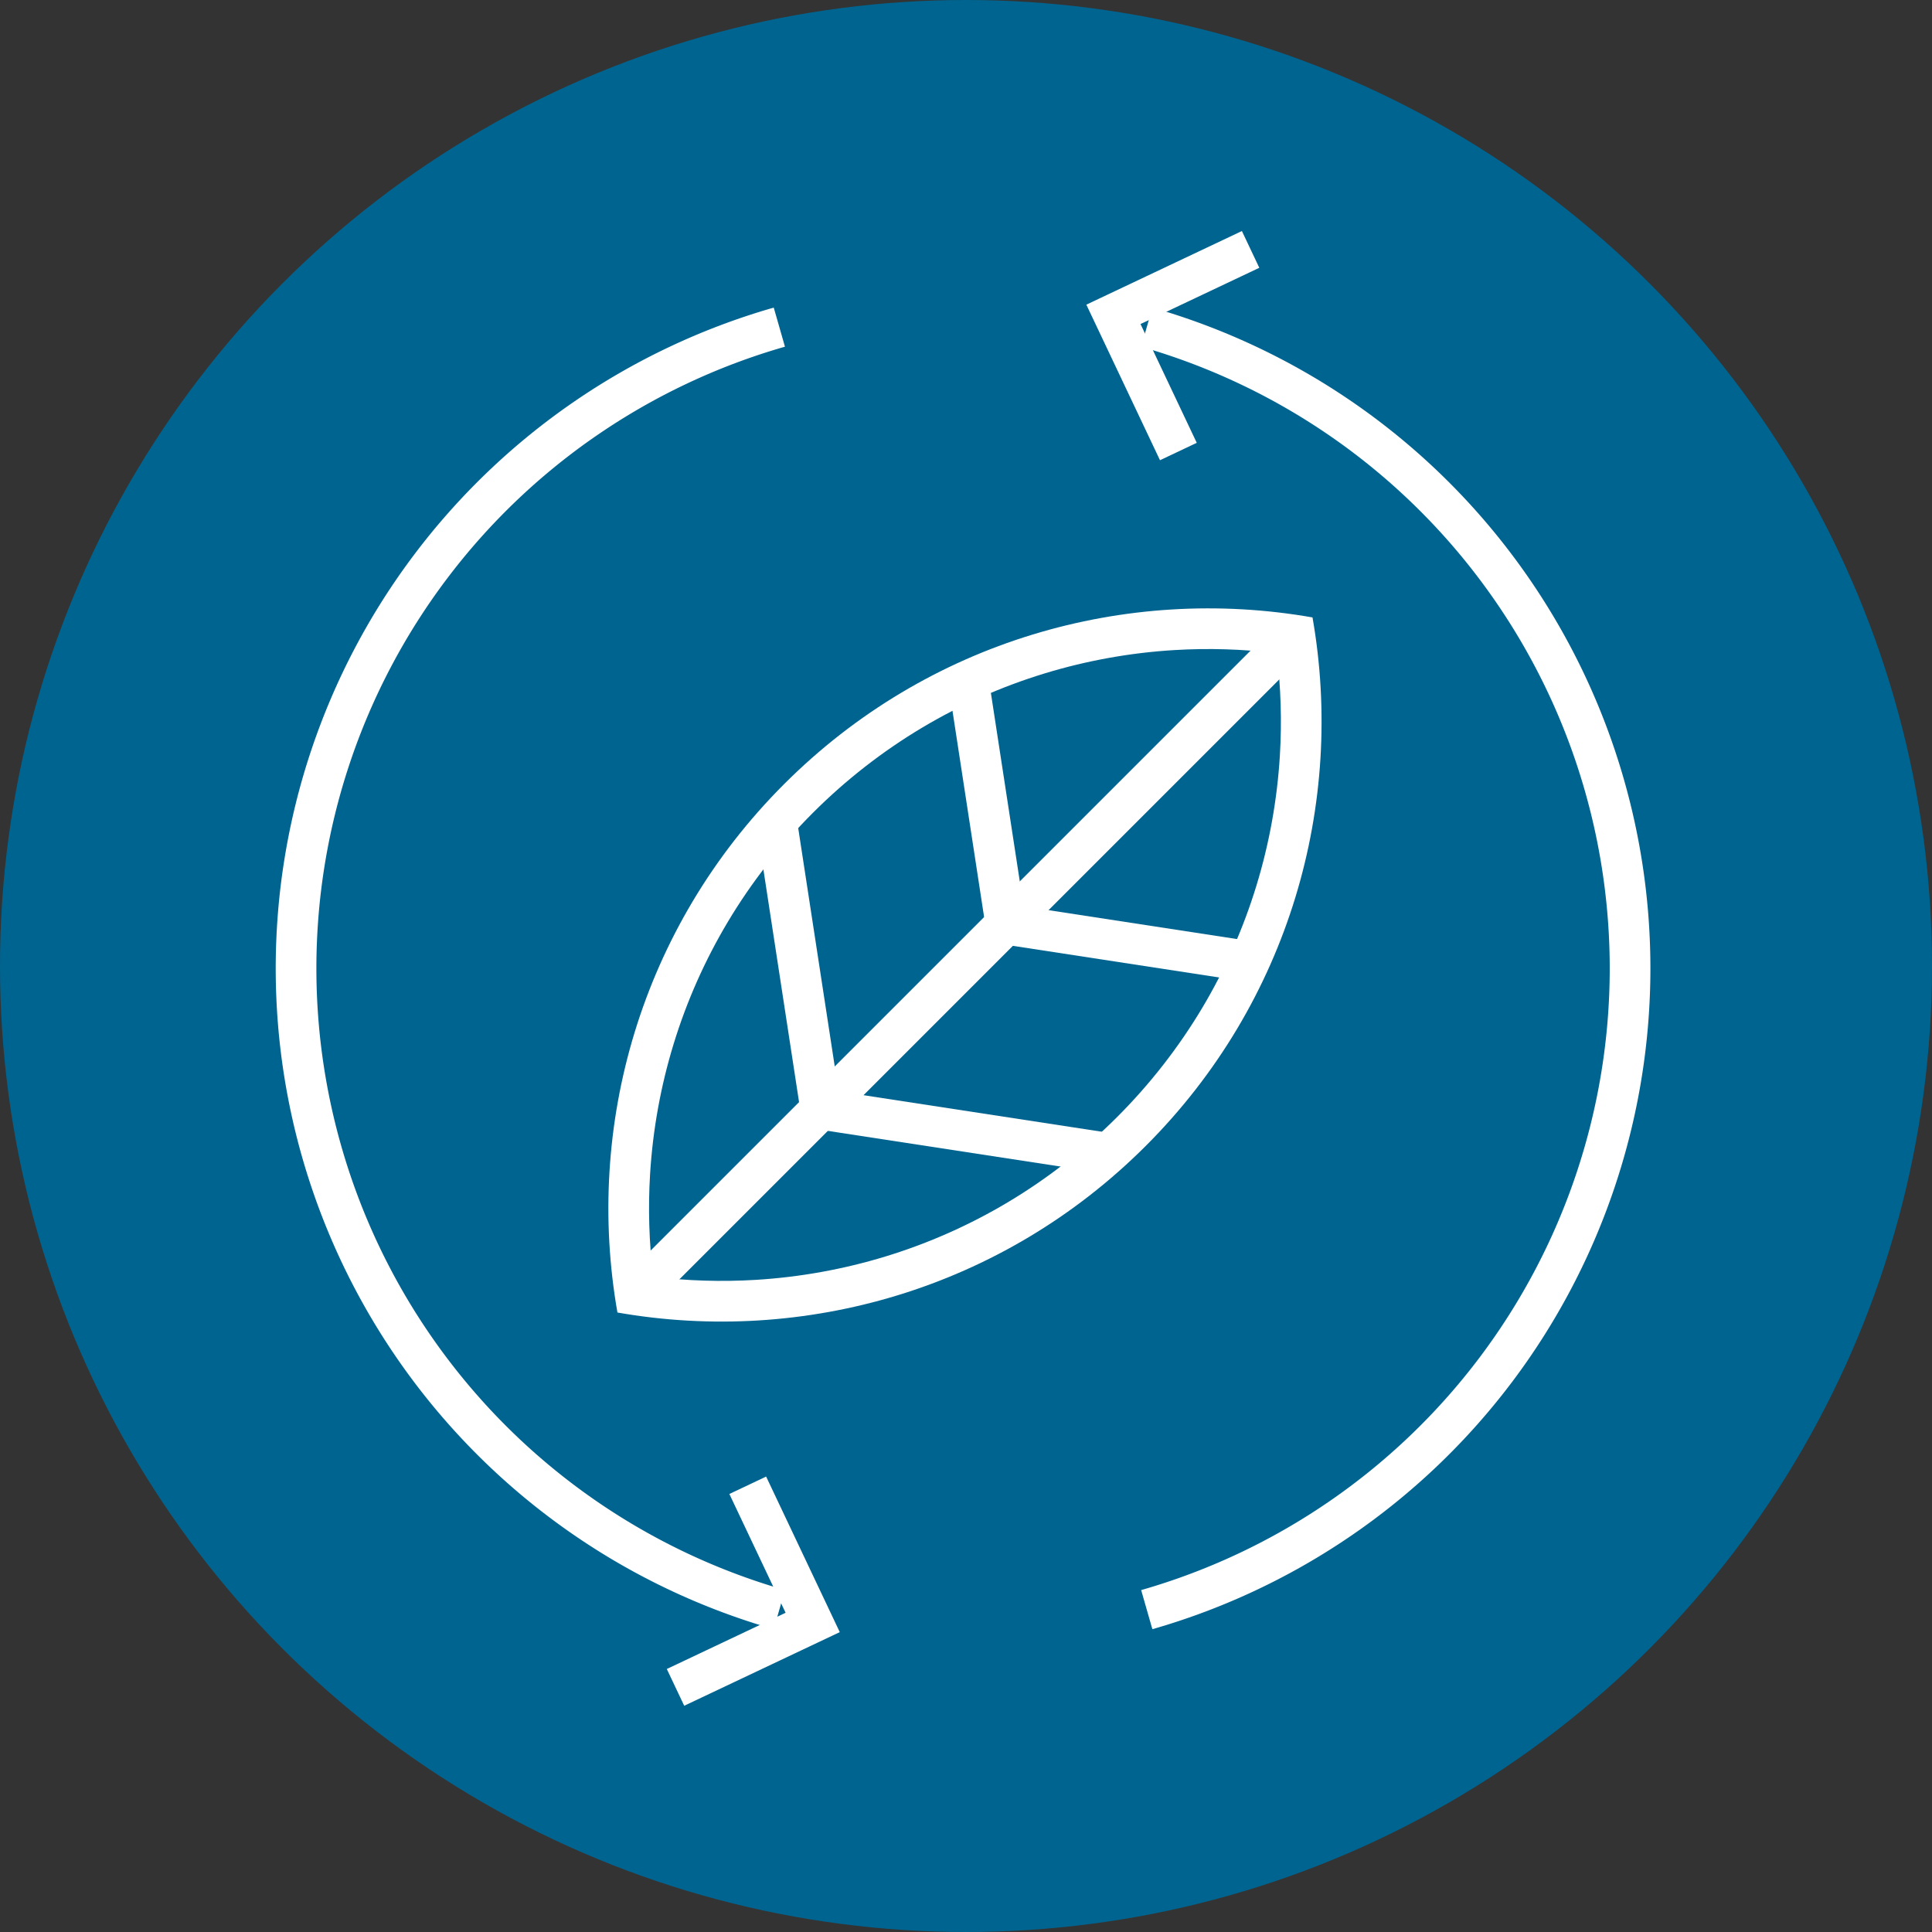 <?xml version="1.0" encoding="UTF-8"?> <svg xmlns="http://www.w3.org/2000/svg" xmlns:xlink="http://www.w3.org/1999/xlink" width="190" height="190" viewBox="0 0 190 190"><rect x="0" y="0" width="190" height="190" fill="#333333" stroke="none"/><defs><clipPath id="clip-path"><rect id="Rectangle_65" data-name="Rectangle 65" width="50.31" height="24.801" fill="none" stroke="#fff" stroke-width="4"></rect></clipPath><clipPath id="clip-path-2"><rect id="Rectangle_65-2" data-name="Rectangle 65" width="44.07" height="21.725" fill="none" stroke="#fff" stroke-width="4"></rect></clipPath></defs><g id="Group_79" data-name="Group 79" transform="translate(-1280 -1195)"><circle id="Ellipse_3" data-name="Ellipse 3" cx="95" cy="95" r="95" transform="translate(1280 1195)" fill="#006490"></circle><g id="Group_28" data-name="Group 28" transform="translate(16.941 20.812)"><path id="Path_88" data-name="Path 88" d="M110.127,139.846a65.6,65.6,0,0,0,0-126.124" transform="translate(1265.709 1192.64)" fill="none" stroke="#fff" stroke-miterlimit="10" stroke-width="4"></path><path id="Path_89" data-name="Path 89" d="M112.374,23.944l-6.386-13.49,13.49-6.386" transform="translate(1266.57 1194.648)" fill="none" stroke="#fff" stroke-miterlimit="10" stroke-width="4"></path><path id="Path_90" data-name="Path 90" d="M52.017,13.721a65.6,65.6,0,0,0,0,126.124" transform="translate(1287.686 1192.64)" fill="none" stroke="#fff" stroke-miterlimit="10" stroke-width="4"></path><path id="Path_91" data-name="Path 91" d="M58.71,157.538l6.386,13.49-13.49,6.386" transform="translate(1277.885 1162.717)" fill="none" stroke="#fff" stroke-miterlimit="10" stroke-width="4"></path></g><g id="Group_32" data-name="Group 32" transform="translate(1138.146 -568.018) rotate(45)"><g id="Intersection_1" data-name="Intersection 1" transform="translate(1456 1098)" fill="none"><path d="M0,48.336A58.934,58.934,0,0,1,25.155,0,58.934,58.934,0,0,1,50.31,48.336,58.934,58.934,0,0,1,25.155,96.672,58.934,58.934,0,0,1,0,48.336Z" stroke="none"></path><path d="M 25.155 91.695 C 27.808 89.62 30.273 87.302 32.508 84.778 C 35.385 81.527 37.874 77.942 39.905 74.122 C 41.972 70.235 43.565 66.104 44.64 61.844 C 45.748 57.454 46.31 52.91 46.31 48.336 C 46.31 43.763 45.748 39.218 44.64 34.829 C 43.565 30.568 41.972 26.437 39.905 22.551 C 37.874 18.73 35.385 15.145 32.508 11.895 C 30.273 9.37 27.808 7.052 25.155 4.977 C 22.502 7.052 20.037 9.37 17.802 11.895 C 14.925 15.145 12.436 18.73 10.405 22.551 C 8.338 26.437 6.745 30.568 5.67 34.829 C 4.562 39.218 4 43.763 4 48.336 C 4 52.91 4.562 57.454 5.67 61.844 C 6.745 66.104 8.338 70.235 10.405 74.122 C 12.436 77.942 14.925 81.527 17.802 84.778 C 20.037 87.302 22.502 89.62 25.155 91.695 M 25.155 96.672 C 9.943 86 -1.72017416844028e-06 68.33 -1.72017416844028e-06 48.336 C -1.72017416844028e-06 28.343 9.943 10.672 25.155 -4.689534307544818e-06 C 40.367 10.672 50.31 28.343 50.31 48.336 C 50.31 68.33 40.367 86 25.155 96.672 Z" stroke="none" fill="#fff"></path></g><line id="Line_3" data-name="Line 3" y2="90.682" transform="translate(1481.155 1101.416)" fill="none" stroke="#fff" stroke-width="4"></line><g id="Group_30" data-name="Group 30" transform="translate(1456 1146.469)"><g id="Group_29" data-name="Group 29" transform="translate(0 0)" clip-path="url(#clip-path)"><path id="Path_92" data-name="Path 92" d="M2.663,3.628l22.83,16.761L48.324,3.628" transform="translate(-0.338 -0.461)" fill="none" stroke="#fff" stroke-miterlimit="10" stroke-width="4"></path></g></g><g id="Group_31" data-name="Group 31" transform="translate(1459.12 1123.206)"><g id="Group_29-2" data-name="Group 29" transform="translate(0 0)" clip-path="url(#clip-path-2)"><path id="Path_92-2" data-name="Path 92" d="M2.663,3.628l20,14.682,20-14.682" transform="translate(-0.627 -0.854)" fill="none" stroke="#fff" stroke-miterlimit="10" stroke-width="4"></path></g></g></g></g></svg> 